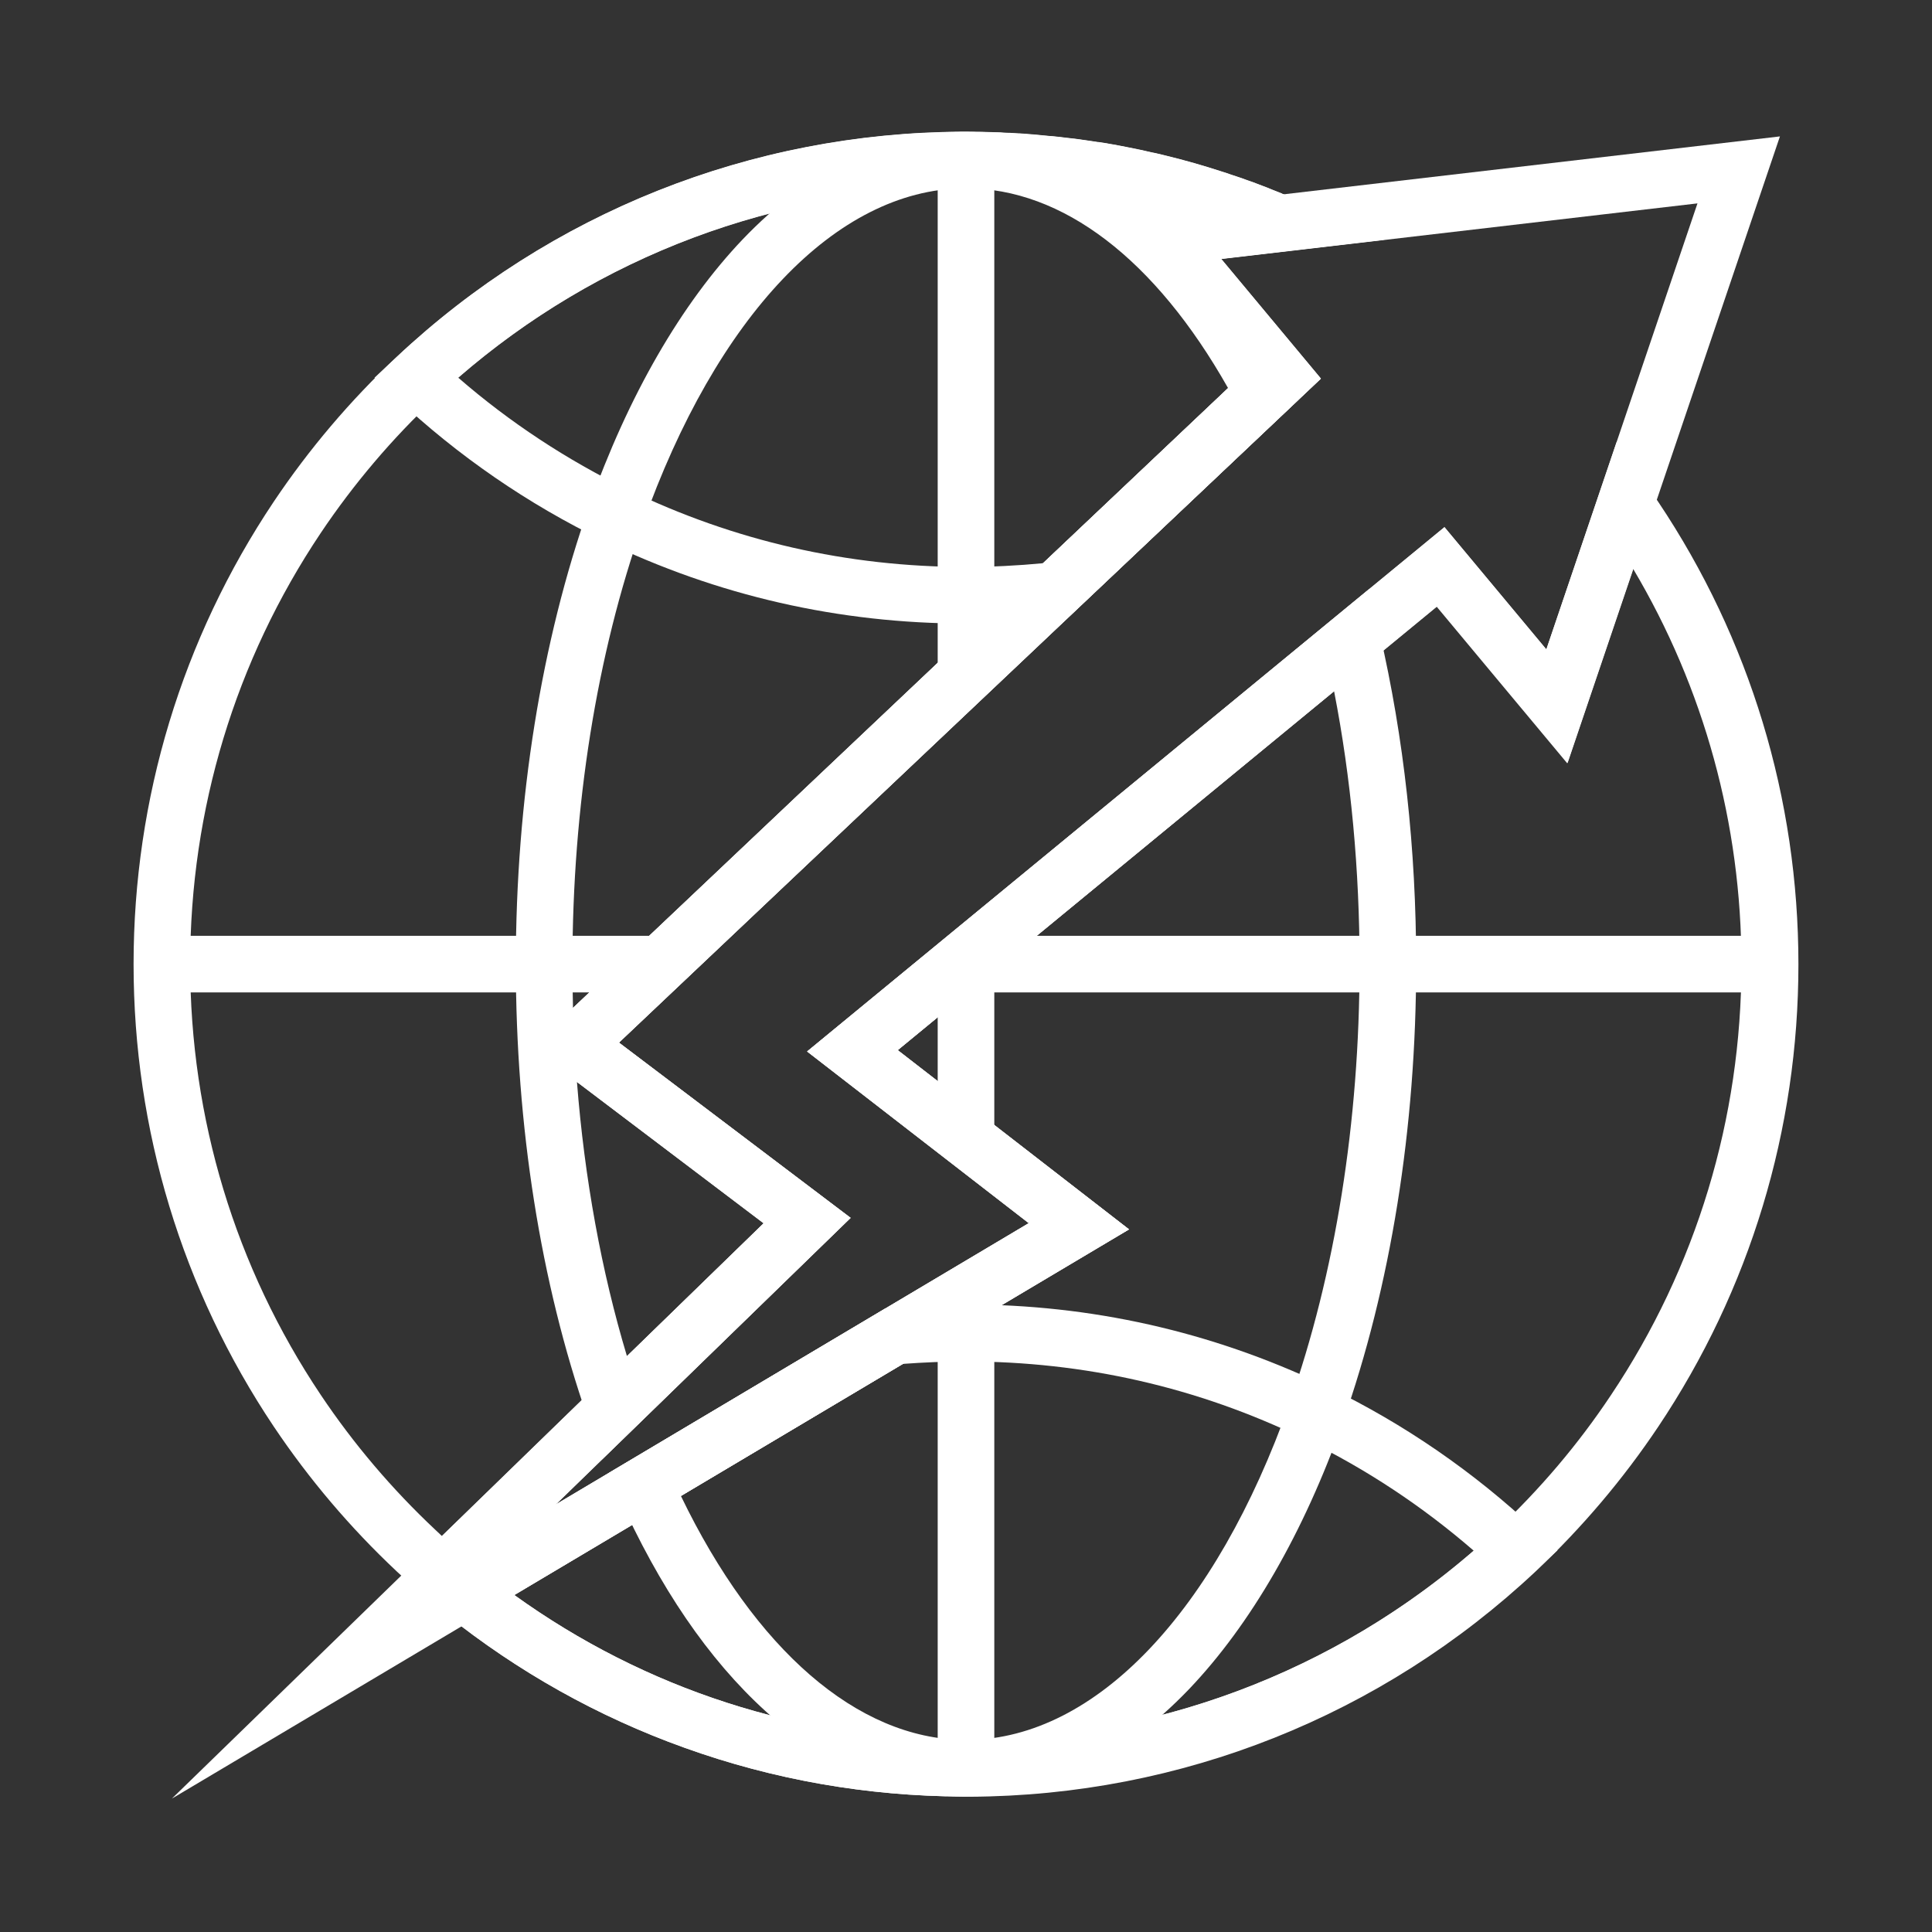 <?xml version="1.0" encoding="UTF-8"?> <svg xmlns="http://www.w3.org/2000/svg" xmlns:xlink="http://www.w3.org/1999/xlink" xmlns:svgjs="http://svgjs.dev/svgjs" id="Layer_1" viewBox="0 0 1024 1024" width="300" height="300" version="1.1"><rect x="0" y="0" width="1024" height="1024" fill="#333333" stroke="none"/><g width="100%" height="100%" transform="matrix(1,0,0,1,0,0)"><g id="XMLID_725_"><path id="XMLID_26_" d="m235.4 854.9-10.4-8.9c-5-4.3-10-8.7-14.8-13.2-24.5-23-46.4-48.8-65.1-76.7-48.6-72.6-74.3-157.3-74.3-245.1 0-87.7 25.7-172.5 74.3-245.1 18.7-27.9 40.6-53.7 65.1-76.7 81.5-76.5 188-118.9 299.8-119.4h2c5.4 0 10.9.1 16.3.3 1.2 0 2.4.1 3.6.2.9 0 1.8.1 2.6.1h.6l4.8.3h.5c1.8.1 3.5.2 5.3.4 1.5.1 3.1.2 4.7.4 1.1.1 2.1.2 3.1.3s2 .2 3.1.3h.4c.4 0 .7.1 1.1.1 1.3.1 2.5.3 3.8.4l2.4.3c.9.1 1.7.2 2.6.3s1.8.2 2.7.3c1 .1 2 .3 3 .4.7.1 1.4.2 2 .3h.1c1.1.2 2.2.3 3.4.5.9.1 1.8.3 2.7.4.5.1 1 .2 1.6.2 1.3.2 2.6.4 3.9.6h.1c.5.1 1 .2 1.5.3 1.2.2 2.4.4 3.6.6.5.1 1 .2 1.4.3h.1c1.4.3 2.7.5 4.1.8.2 0 .3.1.5.1 1.5.3 3 .6 4.5.9.4.1.7.1.9.2 1.5.3 3.1.6 4.6 1 1.7.4 3.4.8 5.1 1.1 1.7.4 3.4.8 5 1.2 10.3 2.5 20.4 5.4 30.2 8.6 1.4.4 2.8.9 4.2 1.4.3.1.6.2.9.3 1 .3 2 .7 3 1 1.3.4 2.7.9 4 1.4s2.6.9 4 1.4c1.5.6 3.1 1.2 4.7 1.8.3.1.5.2.8.3 1.4.5 2.9 1.1 4.3 1.7l1 .4c1.3.5 2.6 1 3.8 1.5.4.1.8.3 1.1.5 1.3.5 2.5 1 3.8 1.6.3.1.6.3 1 .4l49 22.3-86.3 10.1 52.9 63.5-372 352 122.8 92.9zm276.4-755.1c-.5 0-.9 0-1.4 0h-.2c-104.2.4-203.5 39.9-279.5 111.2-22.8 21.4-43.2 45.4-60.7 71.5-45.3 67.6-69.2 146.6-69.2 228.4s23.9 160.8 69.2 228.4c17.4 26 37.8 50 60.7 71.5 1.2 1.1 2.3 2.2 3.5 3.3l170.6-165.8-123.2-93.2 377.3-357-70.4-84.4 20.8-2.4c-1.1-.3-2.2-.5-3.4-.8-1.5-.4-3.1-.7-4.7-1.1-1.5-.3-3-.7-4.5-1l-.6-.1c-1.4-.3-2.9-.6-4.4-.9-.1 0-.3-.1-.4-.1-1.3-.2-2.6-.5-3.9-.7l-.3-.1c-.3-.1-.6-.1-.9-.2h-.2c-1.1-.2-2.1-.4-3.2-.6l-.4-.1c-.4-.1-.7-.1-1.1-.2-1.3-.2-2.5-.4-3.7-.6h-.3c-.2 0-.5-.1-.7-.1l-.5-.1c-.8-.1-1.6-.2-2.3-.4h-.2c-1-.2-2-.3-3-.4h-.2c-.6-.1-1.2-.2-1.8-.2h-.2c-.9-.1-1.8-.2-2.6-.4h-.3c-.7-.1-1.5-.2-2.2-.3h-.2c-.7-.1-1.4-.2-2.1-.3h-.3c-.6-.1-1.3-.2-1.9-.2h-.2c-1.1-.1-2.3-.3-3.5-.4l-.6-.1c-.2 0-.3 0-.5 0l-.5-.1c-.8-.1-1.6-.2-2.5-.2h-.2c-1-.1-2-.2-2.9-.3-1.4-.1-2.9-.2-4.3-.4-1.6-.1-3-.2-4.5-.3h-.5c-1.6-.1-3.2-.2-4.8-.3h-.6c-.8 0-1.5-.1-2.3-.1h-.3c-1.1-.1-2.1-.1-3.2-.1-5.3-.2-10.5-.3-15.6-.3z" fill="#ffffff" fill-opacity="1" data-original-color="#000000ff" stroke="none" stroke-opacity="1"></path><path id="XMLID_23_" d="m512 952.2c-.6 0-1.2 0-1.8 0-50.6-.2-100.3-8.9-147.5-25.9-45.7-16.4-88.2-40.2-126.3-70.7l-16.8-13.6 325.7-193.7-117.5-91 337.8-277.9 54 64.8 37.2-109.8 17 24.2c1.8 2.5 3.5 5 5.1 7.4 48.6 72.6 74.3 157.4 74.3 245.1 0 87.7-25.7 172.5-74.3 245.1-18.6 27.8-40.5 53.6-65 76.7-81.5 76.5-188 118.9-299.8 119.4-.8-.1-1.4-.1-2.1-.1zm-239.4-106.8c69.5 50 151.3 76.5 237.8 76.8h.2 1.3 1.6.2c104.2-.4 203.5-39.9 279.5-111.2 22.9-21.5 43.3-45.5 60.6-71.5 45.3-67.7 69.2-146.7 69.2-228.4 0-74.3-19.8-146.3-57.4-209.6l-34.9 103.1-69.2-83-285.7 235 122.6 95z" fill="#ffffff" fill-opacity="1" data-original-color="#000000ff" stroke="none" stroke-opacity="1"></path><path id="XMLID_19_" d="m319.1 773.5-7.7-22.2c-24.9-71.4-38-154.5-38-240.3 0-86.9 13.5-170.9 38.9-242.9 20.6-58.3 48.8-107.1 81.4-141.3 35-36.6 75.2-56.3 116.2-56.9h2.1c65.3 0 126 46.8 170.9 131.9l5.3 10.1-360.2 340.7 122.8 92.9zm-13.3-200c4 51.2 13 100.4 26.5 145.3l72.4-70.4zm206-473.7c-.5 0-.9 0-1.4 0-67.2 1-130.7 67.7-169.8 178.2-24.3 68.8-37.2 149.3-37.2 232.9 0 7.8.1 15.6.3 23.3l347.2-328.5c-38.6-68.3-87.7-105.9-138.9-105.9-.1 0-.2 0-.2 0z" fill="#ffffff" fill-opacity="1" data-original-color="#000000ff" stroke="none" stroke-opacity="1"></path><path id="XMLID_16_" d="m512 952.2c-.6 0-1.3 0-1.9 0-36.7-.5-71.9-15.7-104.3-45.2-30.2-27.4-56.4-65.8-77.9-114l-5.4-12.2 222.8-132.5-117.5-91 298-245.2 5.5 23.6c12.8 55.3 19.3 114.3 19.3 175.3 0 86.9-13.5 170.9-38.9 242.9-20.6 58.3-48.8 107.1-81.4 141.3-35 36.6-75.2 56.3-116.2 56.9-.7.1-1.4.1-2.1.1zm-151.1-159.3c39.4 81.6 93.5 128.5 149.7 129.3h1.4 1.6c67.2-1 130.7-67.7 169.8-178.2 24.3-68.8 37.2-149.4 37.2-232.9 0-50-4.5-98.6-13.5-144.7l-231.3 190.2 122.6 95z" fill="#ffffff" fill-opacity="1" data-original-color="#000000ff" stroke="none" stroke-opacity="1"></path><path id="XMLID_15_" d="m497 685.5h30v251.6h-30z" fill="#ffffff" fill-opacity="1" data-original-color="#000000ff" stroke="none" stroke-opacity="1"></path><path id="XMLID_14_" d="m497 84.8h30v273h-30z" fill="#ffffff" fill-opacity="1" data-original-color="#000000ff" stroke="none" stroke-opacity="1"></path><path id="XMLID_13_" d="m497 507.4h30v96.2h-30z" fill="#ffffff" fill-opacity="1" data-original-color="#000000ff" stroke="none" stroke-opacity="1"></path><path id="XMLID_12_" d="m507.6 496h430.5v30h-430.5z" fill="#ffffff" fill-opacity="1" data-original-color="#000000ff" stroke="none" stroke-opacity="1"></path><path id="XMLID_11_" d="m85.9 496h264.3v30h-264.3z" fill="#ffffff" fill-opacity="1" data-original-color="#000000ff" stroke="none" stroke-opacity="1"></path><path id="XMLID_8_" d="m512 330.5c-67.3 0-132-14.8-192.1-43.9-40.2-19.5-77.1-44.9-109.7-75.5l-11.7-10.9 11.7-10.9c81.5-76.5 188-118.9 299.8-119.4h2c5.4 0 10.9.1 16.3.3 1.2 0 2.4.1 3.6.2.9 0 1.8.1 2.6.1h.6l4.8.3h.5c1.8.1 3.5.2 5.3.4 1.5.1 3.1.2 4.7.4 1.1.1 2.1.2 3.1.3s2 .2 3.1.3h.4c.4 0 .7.1 1.1.1 1.3.1 2.5.3 3.8.4l2.4.3c.9.1 1.7.2 2.6.3s1.8.2 2.7.3c1 .1 2 .3 3 .4.7.1 1.4.2 2 .3h.1c1.1.2 2.2.3 3.4.5.9.1 1.8.3 2.7.4.5.1 1 .2 1.6.2 1.3.2 2.6.4 3.9.6h.1c.5.1 1 .2 1.5.3 1.2.2 2.4.4 3.6.6.5.1.9.2 1.4.3h.1c1.4.3 2.7.5 4.1.8.2 0 .3.1.5.1 1.5.3 3 .6 4.5.9.4.1.7.1.9.2 1.5.3 3.1.6 4.6 1 1.7.4 3.4.8 5.1 1.1 1.7.4 3.4.8 5 1.2 10.3 2.5 20.4 5.4 30.2 8.6 1.4.4 2.8.9 4.2 1.4.3.1.6.2.9.3 1 .3 2 .7 3 1 1.3.4 2.7.9 4 1.4s2.6.9 4 1.4c1.5.6 3.1 1.2 4.7 1.8.3.1.5.2.8.3 1.4.5 2.9 1.1 4.3 1.7l1 .4c1.3.5 2.6 1 3.8 1.5.4.1.8.3 1.1.5 1.3.5 2.5 1 3.8 1.6.3.1.6.3 1 .4l49 22.3-86.3 10.1 52.9 63.5-133.9 126.5-5 .6c-16.2 1.8-32.7 2.7-49.2 2.7zm-269.1-130.3c27.3 23.7 57.6 43.6 90.1 59.4 56 27.1 116.3 40.9 179 40.9 13.7 0 27.4-.7 41-2l105.9-100.2-70.4-84.4 20.8-2.4c-1.1-.3-2.2-.5-3.4-.8-1.5-.4-3.1-.7-4.7-1.1-1.5-.3-3-.7-4.5-1l-.6-.1c-1.4-.3-2.9-.6-4.4-.9-.1 0-.3-.1-.4-.1-1.3-.2-2.6-.5-3.9-.7l-.3-.1c-.3-.1-.6-.1-.9-.2h-.2c-1.1-.2-2.1-.4-3.2-.6l-.4-.1c-.4-.1-.7-.1-1.1-.2-1.3-.2-2.5-.4-3.7-.6h-.3c-.3 0-.5-.1-.8-.1l-.5-.1c-.8-.1-1.6-.2-2.3-.4h-.2c-1-.2-2-.3-3-.4h-.2c-.6-.1-1.2-.2-1.8-.2h-.2c-.9-.1-1.8-.2-2.6-.4h-.3c-.7-.1-1.5-.2-2.2-.3h-.2c-.7-.1-1.4-.2-2.1-.3h-.3c-.6-.1-1.3-.2-1.9-.2h-.2c-1.1-.1-2.3-.3-3.5-.4l-.6-.1c-.2 0-.3 0-.5 0l-.5-.1c-.8-.1-1.6-.2-2.5-.2h-.2c-1-.1-2-.2-2.9-.3-1.4-.1-2.9-.2-4.3-.4-1.6-.1-3-.2-4.5-.3h-.5c-1.6-.1-3.2-.2-4.8-.3h-.6c-.8 0-1.5-.1-2.3-.1h-.3c-1.1-.1-2.1-.1-3.2-.1-5.2-.2-10.4-.3-15.5-.3-.5 0-.9 0-1.4 0h-.2c-98.8.3-193.1 35.8-267.3 100.2z" fill="#ffffff" fill-opacity="1" data-original-color="#000000ff" stroke="none" stroke-opacity="1"></path><path id="XMLID_5_" d="m512 952.2c-.6 0-1.2 0-1.8 0-50.6-.2-100.3-8.9-147.5-25.9-45.7-16.4-88.2-40.2-126.3-70.7l-16.8-13.6 249.6-148.5 3.4-.3c13-1.2 26.3-1.8 39.4-1.8 66.2 0 129.7 14.3 189 42.4l3.1 1.5c40.1 19.4 77 44.8 109.7 75.5l11.7 10.9-11.7 10.9c-81.5 76.5-188 118.9-299.8 119.4-.7.2-1.3.2-2 .2zm-239.4-106.8c69.5 50 151.3 76.5 237.8 76.8h.2 1.3 1.6.2c98.8-.4 193.1-35.9 267.4-100.3-27-23.4-56.7-43.1-88.7-58.7l-1.5-.7c-56-27.2-116.2-40.9-179-40.9-11.1 0-22.4.5-33.4 1.3z" fill="#ffffff" fill-opacity="1" data-original-color="#000000ff" stroke="none" stroke-opacity="1"></path><path id="XMLID_2_" d="m91.1 953.3 133.2-129.5 180.6-175.5-123.2-93.2 377.3-357-70.4-84.4 354.8-41.4-112.5 332-69.2-83-285.9 235.3 122.6 95zm236.9-400.7 122.8 92.9-156.3 152 250.8-149.2-117.5-91 337.8-277.9 54 64.8 80.1-236.4-252.6 29.5 52.9 63.5z" fill="#ffffff" fill-opacity="1" data-original-color="#000000ff" stroke="none" stroke-opacity="1"></path></g></g></svg> 